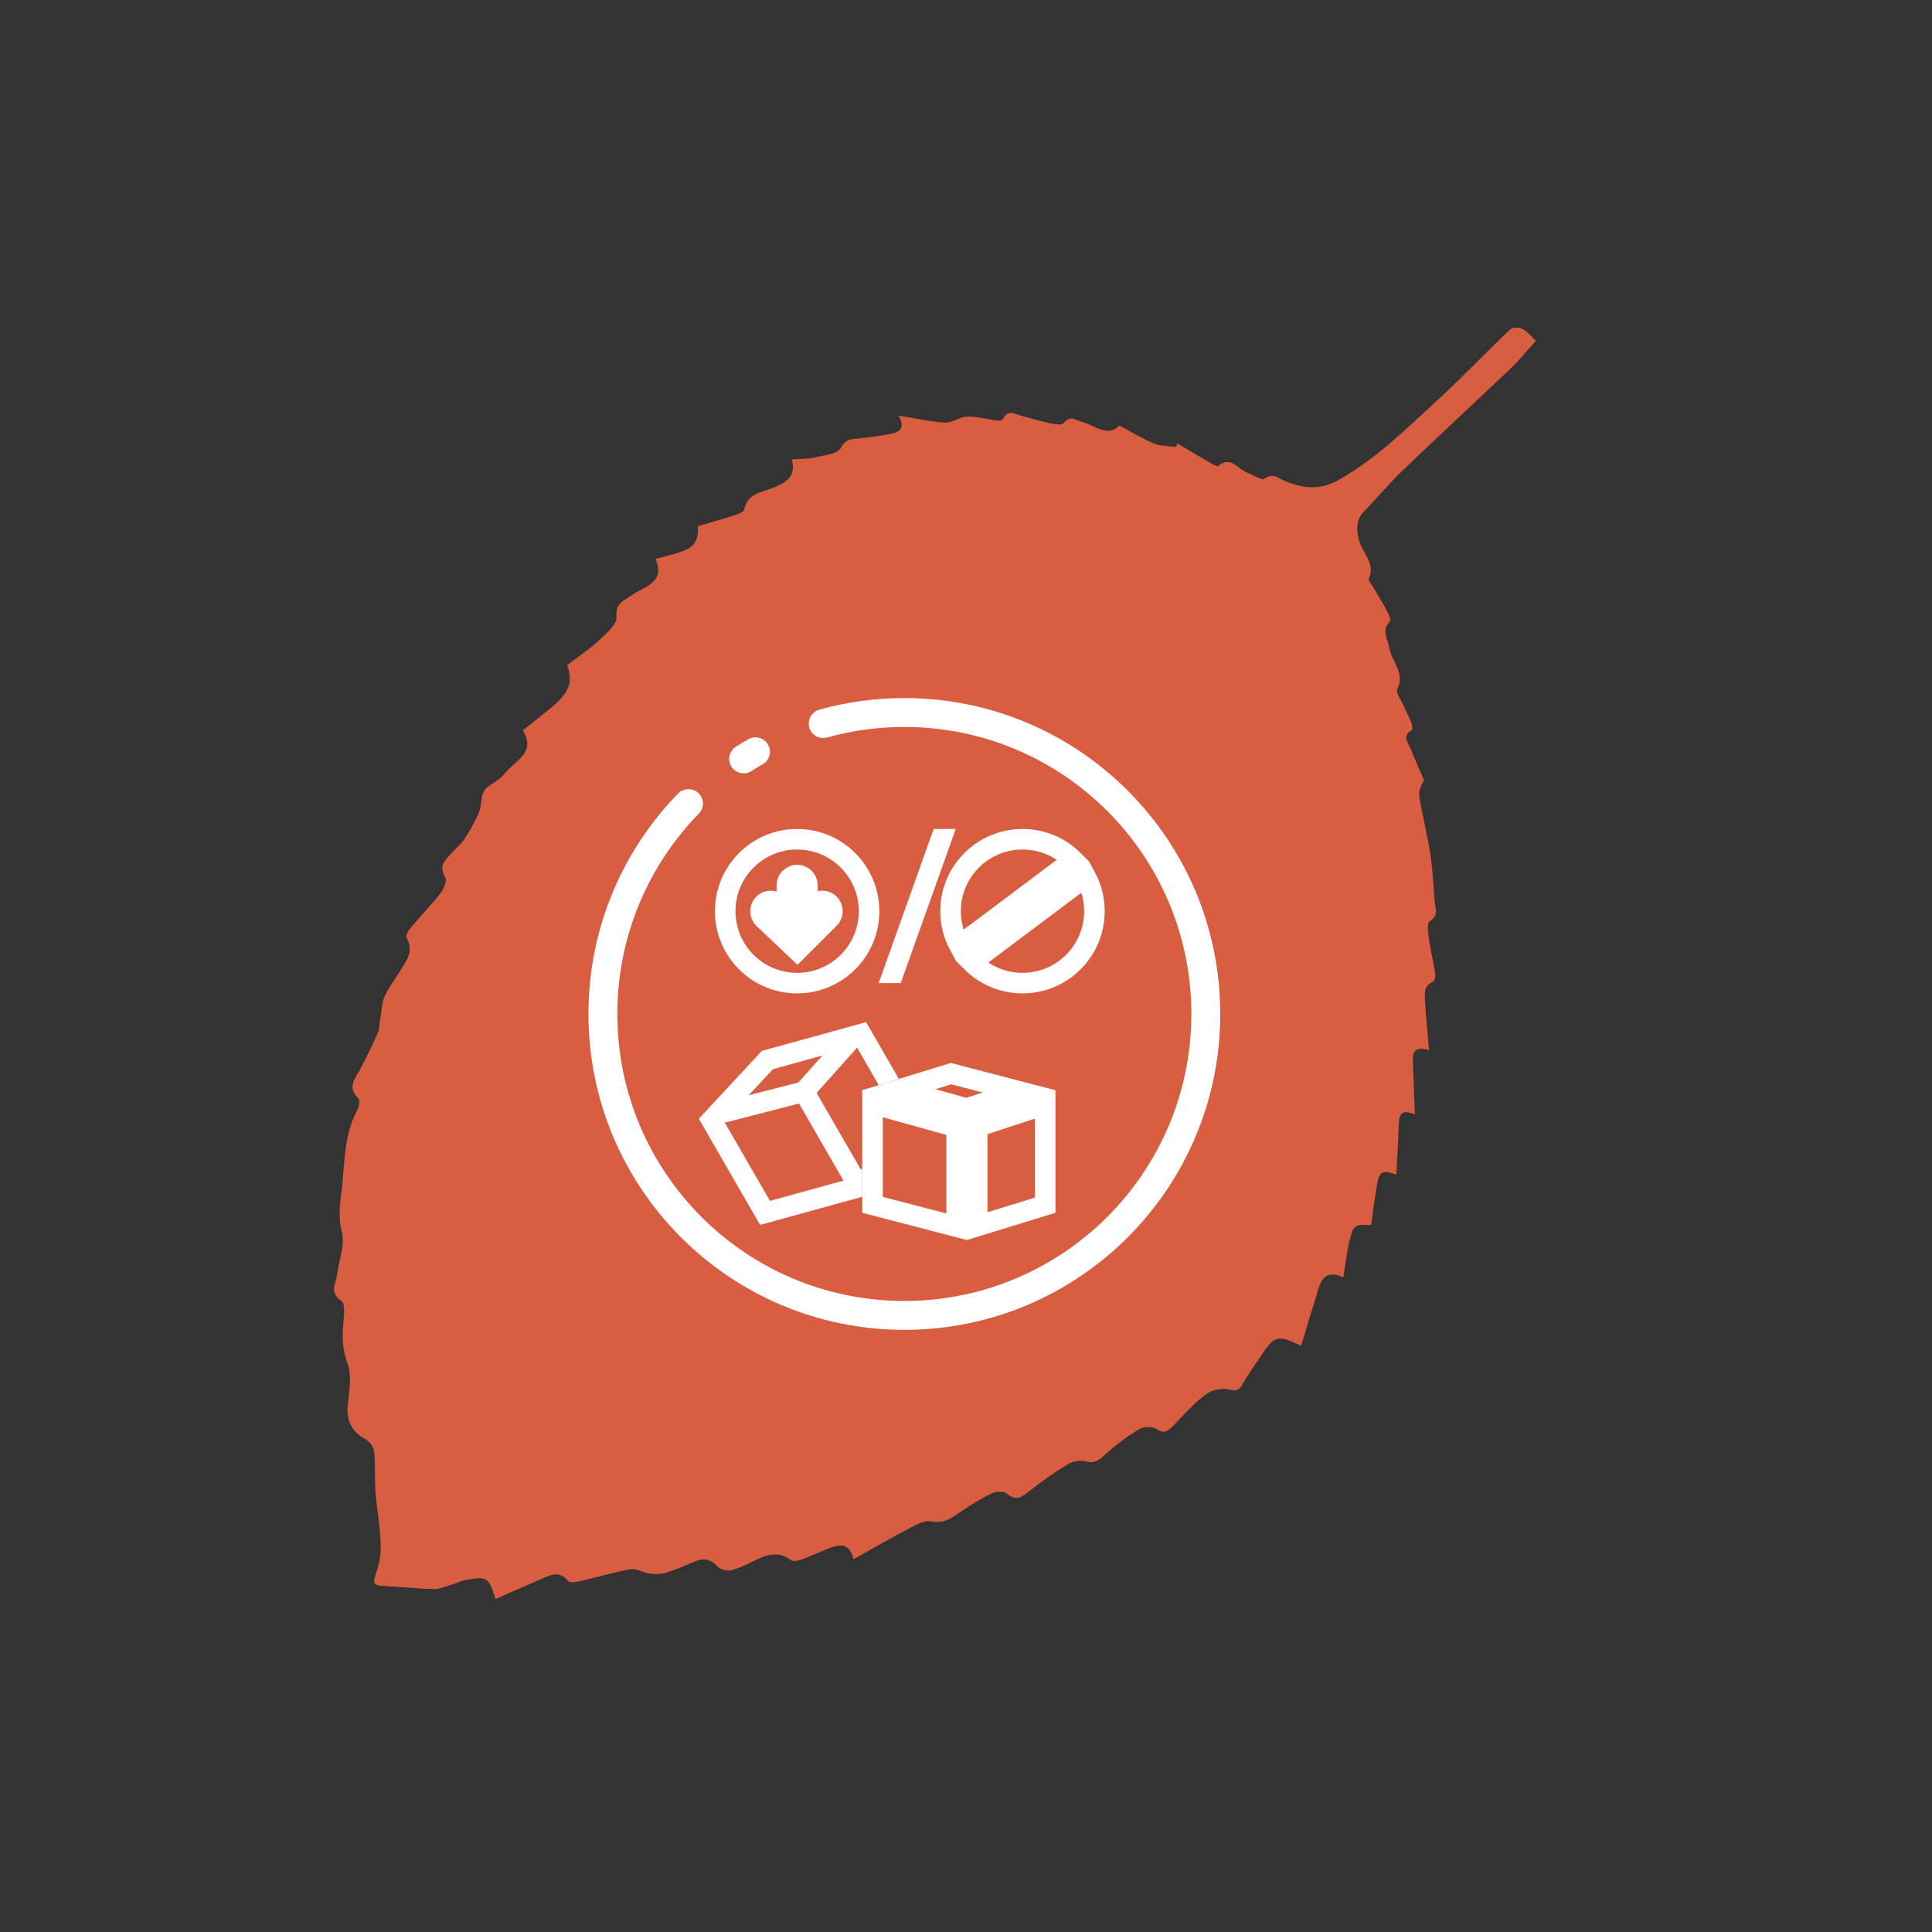 <?xml version="1.0" encoding="utf-8"?>
<svg width="141" height="141" viewBox="0 0 141 141" fill="none" xmlns="http://www.w3.org/2000/svg">
<rect x="0" y="0" width="141" height="141" fill="#333333" stroke="none"/>
<path d="M112.097 24.87C111.814 24.619 111.504 24.227 111.089 23.993C110.872 23.867 110.369 23.889 110.207 24.048C108.497 25.666 106.871 27.389 105.141 28.987C102.772 31.156 100.516 33.439 97.668 35.042C96.305 35.811 95.036 35.642 93.713 35.075C93.26 34.879 92.903 34.495 92.302 34.933C92.082 35.091 91.422 34.646 90.969 34.469C90.317 34.205 89.813 33.25 88.906 34.006C88.829 34.062 88.546 33.906 88.376 33.809C87.555 33.334 86.735 32.839 85.904 32.354C85.884 32.449 85.874 32.534 85.845 32.619C85.305 32.545 84.717 32.575 84.216 32.37C83.366 32.017 82.583 31.523 81.696 31.056C80.816 31.936 79.932 31.052 79.024 30.812C78.541 30.682 78.118 30.25 77.629 30.879C77.505 31.038 77.003 30.965 76.7 30.904C75.99 30.753 75.3 30.544 74.59 30.355C74.089 30.225 73.542 29.838 73.175 30.611C73.127 30.715 72.739 30.7 72.53 30.659C71.782 30.526 71.054 30.355 70.371 30.422C69.876 30.567 69.371 30.873 68.888 30.838C67.827 30.767 66.767 30.526 65.583 30.33C66.19 31.448 65.44 31.599 64.652 31.73C64.035 31.827 63.418 31.923 62.791 31.99C62.241 32.059 61.739 31.967 61.364 32.692C61.132 33.125 60.164 33.226 59.509 33.378C58.977 33.504 58.408 33.478 57.773 33.535C58.132 34.745 57.427 35.171 56.533 35.558C55.695 35.926 54.576 35.949 54.301 37.197C54.251 37.433 53.653 37.587 53.282 37.705C52.502 37.96 51.714 38.168 50.944 38.394C50.972 39.608 50.627 40.021 49.239 40.42C48.802 40.547 48.365 40.655 47.843 40.79C48.587 42.545 47.03 42.789 46.143 43.413C45.533 43.841 44.906 43.984 44.992 45.048C45.035 45.589 44.214 46.26 43.679 46.765C42.962 47.429 42.142 47.968 41.388 48.556C41.871 49.833 41.514 50.634 39.977 51.855C39.385 52.322 38.794 52.788 38.154 53.301C39.174 54.955 37.557 55.521 36.839 56.45C36.551 56.826 36.094 57.085 35.684 57.355C35.217 57.681 35.176 58.059 35.105 58.637C35.012 59.479 34.456 60.287 34.013 61.059C33.754 61.501 33.334 61.856 32.98 62.24C32.52 62.746 31.967 63.156 32.491 64.016C32.631 64.255 32.408 64.85 32.178 65.15C31.488 66.032 30.714 66.828 29.986 67.69C29.814 67.897 29.583 68.292 29.658 68.426C30.247 69.41 29.653 70.123 29.192 70.875C28.817 71.487 28.357 72.068 28.067 72.728C27.855 73.219 27.85 73.806 27.751 74.355C27.681 74.705 27.697 75.084 27.562 75.405C27.166 76.3 26.732 77.195 26.269 78.062C25.894 78.749 25.329 79.377 26.148 80.156C26.28 80.29 26.209 80.754 26.084 80.989C25.169 82.693 25.154 84.552 24.987 86.408C24.873 87.573 24.628 88.641 24.94 89.877C25.197 90.848 24.723 91.989 24.591 93.059C24.51 93.703 24.002 94.331 24.917 94.941C25.228 95.144 25.097 96.119 25.044 96.734C24.961 97.681 25.011 98.535 25.363 99.507C25.697 100.422 25.469 101.585 25.375 102.618C25.262 103.669 25.71 104.528 26.636 105.014C26.938 105.17 27.266 105.582 27.302 105.905C27.407 106.873 27.333 107.868 27.401 108.855C27.486 110.032 27.713 111.201 27.77 112.368C27.812 113.061 27.768 113.8 27.554 114.461C27.164 115.688 27.126 115.707 28.387 115.771C29.467 115.823 30.547 115.951 31.618 115.975C32.026 115.99 32.444 115.806 32.853 115.688C33.233 115.579 33.586 115.385 33.965 115.314C35.551 115.022 35.683 115.119 36.163 116.699C37.277 116.211 38.371 115.723 39.465 115.254C40.16 114.951 40.846 114.581 41.493 115.414C41.606 115.548 42.109 115.451 42.413 115.379C43.629 115.092 44.827 114.728 46.051 114.526C46.469 114.456 46.94 114.785 47.405 114.838C47.793 114.891 48.229 114.897 48.6 114.778C49.351 114.551 50.064 114.229 50.797 113.926C51.425 113.668 51.907 113.836 52.377 114.335C52.584 114.547 53.038 114.667 53.332 114.604C53.893 114.469 54.445 114.211 54.969 113.943C55.883 113.481 56.767 113.142 57.738 113.866C57.917 113.992 58.316 113.883 58.563 113.792C59.21 113.554 59.838 113.259 60.475 113.011C61.246 112.708 61.996 112.538 62.289 113.794C63.756 112.979 65.109 112.2 66.49 111.47C66.938 111.238 67.509 110.943 67.954 111.034C68.91 111.227 69.501 110.742 70.178 110.286C70.874 109.812 71.608 109.357 72.37 108.988C72.674 108.84 73.253 108.819 73.47 109.002C74.176 109.59 74.586 109.245 75.149 108.806C76.018 108.107 76.943 107.465 77.896 106.89C78.258 106.667 78.819 106.532 79.187 106.641C79.906 106.859 80.25 106.523 80.709 106.111C81.454 105.439 82.274 104.824 83.132 104.304C83.465 104.109 84.101 104.089 84.412 104.293C85.016 104.68 85.274 104.408 85.647 104.025C86.402 103.248 87.129 102.423 87.979 101.78C88.408 101.454 89.159 101.284 89.669 101.404C90.266 101.554 90.466 101.453 90.726 100.953C91.091 100.295 91.542 99.684 91.955 99.055C93.011 97.457 93.22 97.383 94.958 98.222C95.143 97.589 95.328 96.975 95.514 96.361C95.747 95.606 95.99 94.86 96.205 94.104C96.469 93.188 96.947 92.72 98.042 93.228C98.192 92.291 98.275 91.42 98.481 90.579C98.795 89.35 98.833 89.37 100.065 89.405C100.196 88.449 100.318 87.484 100.487 86.528C100.666 85.469 100.857 85.357 101.906 85.722C101.973 84.528 102.039 83.373 102.077 82.207C102.111 81.515 102.126 80.842 103.26 81.331C103.214 80.003 103.167 78.827 103.12 77.65C103.087 76.967 103.065 76.294 104.294 76.632C104.182 75.37 104.067 74.259 104.01 73.149C103.977 72.579 103.859 71.942 104.61 71.639C104.715 71.594 104.775 71.234 104.748 71.034C104.613 70.189 104.402 69.361 104.285 68.516C104.222 68.088 104.134 67.366 104.343 67.236C105.02 66.819 104.759 66.303 104.706 65.79C104.602 64.632 104.564 63.447 104.384 62.287C104.168 60.919 103.818 59.568 103.593 58.209C103.53 57.8 103.656 57.356 103.935 56.953C103.609 56.199 103.264 55.445 102.967 54.683C102.791 54.216 102.264 53.697 103.055 53.262C103.112 53.225 103.067 52.892 102.993 52.721C102.816 52.291 102.602 51.881 102.415 51.461C102.238 51.07 101.854 50.544 101.979 50.289C102.568 49.093 101.55 48.283 101.388 47.276C101.279 46.629 100.792 45.997 101.442 45.342C101.537 45.248 101.342 44.8 101.211 44.552C100.866 43.912 100.472 43.3 100.108 42.679C100.024 42.535 99.855 42.343 99.893 42.249C100.424 41.109 99.416 40.365 99.186 39.424C98.994 38.653 98.933 37.96 99.545 37.324C100.501 36.35 101.373 35.29 102.367 34.336C104.775 32.017 107.24 29.755 109.658 27.445C110.584 26.632 111.264 25.797 112.097 24.87Z" fill="#D95D41"/>
<path d="M54.27 55.385C54.554 55.206 54.842 55.033 55.134 54.866M60.077 52.806C61.961 52.281 63.948 52 66 52C78.15 52 88 61.85 88 74C88 86.15 78.15 96 66 96C53.85 96 44 86.15 44 74C44 68.027 46.38 62.61 50.244 58.646" stroke="white" stroke-width="2.109" stroke-linecap="round"/>
<path d="M58.926 64.614C58.926 64.199 58.59 63.864 58.176 63.864C57.762 63.864 57.426 64.199 57.426 64.614V66.579L56.767 65.955C56.466 65.671 55.991 65.684 55.706 65.984C55.422 66.285 55.434 66.76 55.735 67.045L57.66 68.867L58.19 69.368L58.706 68.853L60.531 67.031C60.824 66.738 60.824 66.263 60.532 65.97C60.239 65.677 59.764 65.677 59.471 65.969L58.926 66.513V64.614ZM63.426 66.5C63.426 69.4 61.075 71.75 58.176 71.75C55.276 71.75 52.926 69.4 52.926 66.5C52.926 63.6 55.276 61.25 58.176 61.25C61.075 61.25 63.426 63.6 63.426 66.5Z" stroke="white" stroke-width="1.5" stroke-linecap="round"/>
<path d="M74.623 61.25C76.07 61.25 77.379 61.834 78.33 62.782L70.015 69.019C69.606 68.271 69.373 67.413 69.373 66.5C69.373 63.6 71.724 61.25 74.623 61.25ZM70.916 70.218L79.231 63.981C79.64 64.729 79.873 65.587 79.873 66.5C79.873 69.4 77.522 71.75 74.623 71.75C73.177 71.75 71.867 71.165 70.916 70.218Z" stroke="white" stroke-width="1.5"/>
<path d="M65.735 71.75H64.125L68.14 60.5H69.75L65.735 71.75Z" fill="white"/>
<path d="M63.68 87.932V80.552L69.816 82.258V89.53L63.68 87.932ZM71.316 89.484V82.231L76.278 80.6V87.958L71.316 89.484ZM69.409 78.356L74.372 79.648L70.548 80.905L65.598 79.528L69.409 78.356Z" stroke="white" stroke-width="1.5"/>
<path fill-rule="evenodd" clip-rule="evenodd" d="M51.389 82.322L51 81.648L51.946 80.629L55.602 76.695L61.875 74.967L63.21 74.599L63.605 75.282L65.602 78.742L64.131 79.195L62.552 76.459L59.596 79.764L62.831 85.366L62.93 85.26V87.342L62.334 87.506L55.474 89.397L51.389 82.322ZM56.193 87.642L52.897 81.933L58.311 80.537L61.559 86.163L56.193 87.642ZM56.411 78.028L60.028 77.031L58.268 78.999L54.639 79.935L56.411 78.028Z" fill="white"/>
</svg>
